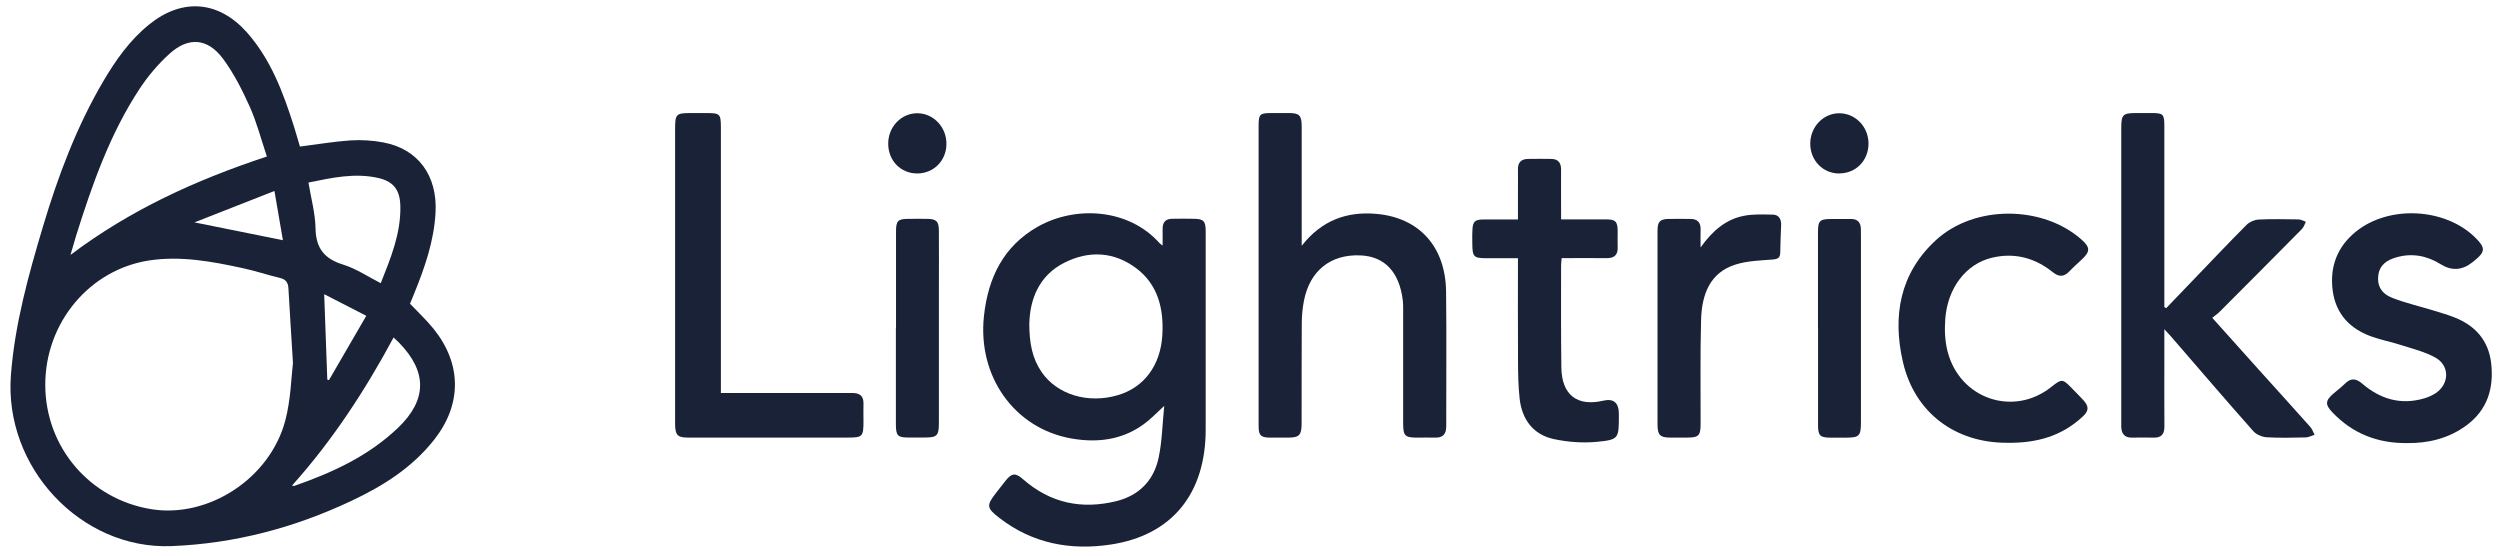 <svg width="99" height="22" viewBox="0 0 99 22" fill="none" xmlns="http://www.w3.org/2000/svg">
<g clip-path="url(#clip0_9676_29955)">
<path d="M16.233 12.024C16.557 12.367 16.894 12.676 17.179 13.033C18.287 14.415 18.293 16.009 17.201 17.403C16.323 18.522 15.163 19.247 13.918 19.833C11.655 20.901 9.289 21.527 6.79 21.626C3.222 21.768 0.145 18.522 0.433 14.843C0.589 12.823 1.129 10.886 1.705 8.959C2.3 6.968 3.03 5.028 4.078 3.238C4.58 2.382 5.147 1.578 5.921 0.958C7.232 -0.093 8.674 0.031 9.791 1.298C10.72 2.354 11.209 3.649 11.631 4.977C11.719 5.255 11.798 5.538 11.878 5.804C12.552 5.719 13.211 5.606 13.874 5.56C14.308 5.532 14.755 5.56 15.18 5.64C16.559 5.898 17.325 6.957 17.248 8.41C17.187 9.549 16.82 10.597 16.398 11.633C16.343 11.767 16.288 11.902 16.236 12.027L16.233 12.024ZM11.601 14.37C11.527 13.143 11.469 12.285 11.422 11.424C11.409 11.186 11.318 11.061 11.088 11.007C10.597 10.891 10.117 10.727 9.626 10.622C8.403 10.356 7.169 10.124 5.913 10.313C3.546 10.673 1.79 12.78 1.793 15.239C1.793 17.706 3.559 19.774 6 20.165C8.249 20.524 10.685 18.955 11.296 16.658C11.521 15.808 11.535 14.899 11.601 14.372V14.37ZM10.569 6.198C10.345 5.532 10.172 4.861 9.898 4.243C9.601 3.581 9.267 2.918 8.842 2.34C8.227 1.507 7.468 1.445 6.711 2.13C6.264 2.535 5.858 3.014 5.523 3.524C4.355 5.3 3.653 7.3 3.016 9.328C2.937 9.583 2.868 9.838 2.791 10.095C5.156 8.311 7.764 7.124 10.569 6.198ZM12.215 7.229C12.319 7.86 12.484 8.447 12.495 9.039C12.508 9.849 12.86 10.254 13.592 10.48C14.105 10.639 14.571 10.956 15.078 11.214C15.47 10.223 15.874 9.257 15.854 8.175C15.844 7.526 15.591 7.189 14.98 7.048C14.055 6.838 13.156 7.036 12.218 7.229H12.215ZM11.565 19.227C11.609 19.236 11.631 19.25 11.647 19.244C13.15 18.72 14.587 18.066 15.767 16.936C16.919 15.831 16.921 14.715 15.8 13.568C15.739 13.506 15.674 13.446 15.586 13.364C14.45 15.477 13.156 17.454 11.565 19.227ZM10.868 7.563C9.796 7.982 8.776 8.384 7.701 8.806C8.916 9.05 10.04 9.277 11.203 9.512C11.093 8.869 10.986 8.254 10.868 7.563ZM14.505 12.506C13.918 12.206 13.389 11.934 12.838 11.65C12.879 12.82 12.92 13.928 12.961 15.032L13.027 15.052C13.509 14.222 13.989 13.392 14.505 12.506Z" fill="#192237"/>
<path d="M46.04 9.715C46.04 9.454 46.04 9.25 46.04 9.049C46.04 8.8 46.163 8.67 46.402 8.664C46.698 8.658 46.994 8.658 47.29 8.664C47.663 8.67 47.745 8.757 47.745 9.157C47.745 10.766 47.745 12.374 47.745 13.983C47.745 14.992 47.745 16 47.745 17.009C47.745 19.538 46.421 21.195 43.991 21.563C42.406 21.804 40.889 21.532 39.564 20.501C39.073 20.119 39.057 20.02 39.433 19.532C39.562 19.365 39.693 19.195 39.825 19.031C40.063 18.731 40.217 18.716 40.508 18.974C41.591 19.926 42.834 20.181 44.199 19.847C45.088 19.629 45.683 19.048 45.88 18.133C46.018 17.493 46.029 16.822 46.103 16.074C45.892 16.272 45.765 16.388 45.642 16.507C44.715 17.38 43.601 17.572 42.419 17.363C40.154 16.957 38.709 14.893 38.964 12.519C39.128 10.984 39.748 9.743 41.089 8.981C42.609 8.12 44.709 8.27 45.913 9.624C45.933 9.647 45.963 9.664 46.037 9.723L46.04 9.715ZM40.76 12.78C40.757 13.607 40.886 14.207 41.248 14.734C41.863 15.629 43.086 15.997 44.265 15.649C45.305 15.343 45.96 14.473 46.029 13.261C46.089 12.216 45.85 11.261 44.989 10.618C44.106 9.961 43.124 9.916 42.159 10.398C41.139 10.907 40.79 11.859 40.763 12.777L40.76 12.78Z" fill="#192237"/>
<path d="M51.547 9.734C52.353 8.703 53.365 8.366 54.514 8.47C56.212 8.623 57.243 9.779 57.265 11.546C57.287 13.325 57.268 15.104 57.271 16.883C57.271 17.2 57.131 17.339 56.829 17.33C56.599 17.322 56.368 17.33 56.138 17.33C55.628 17.33 55.565 17.265 55.565 16.753C55.565 15.257 55.565 13.761 55.565 12.266C55.565 12.141 55.565 12.017 55.551 11.892C55.411 10.765 54.83 10.153 53.87 10.113C52.69 10.065 51.868 10.719 51.635 11.915C51.58 12.201 51.552 12.498 51.55 12.79C51.541 14.116 51.547 15.441 51.544 16.767C51.544 17.234 51.451 17.328 51.012 17.33C50.771 17.33 50.529 17.33 50.288 17.33C49.926 17.325 49.841 17.243 49.841 16.869C49.841 15.86 49.841 14.852 49.841 13.844C49.841 10.898 49.841 7.952 49.841 5.006C49.841 4.519 49.879 4.479 50.346 4.477C50.576 4.477 50.806 4.477 51.037 4.477C51.459 4.477 51.547 4.567 51.547 5.02C51.547 6.448 51.547 7.876 51.547 9.303C51.547 9.422 51.547 9.538 51.547 9.739V9.734Z" fill="#192237"/>
<path d="M85.788 12.195C86.141 11.827 86.493 11.459 86.846 11.093C87.548 10.363 88.245 9.626 88.961 8.907C89.079 8.788 89.276 8.703 89.441 8.694C89.965 8.669 90.491 8.68 91.018 8.688C91.117 8.688 91.213 8.748 91.311 8.782C91.262 8.878 91.232 8.992 91.16 9.065C90.08 10.159 88.996 11.246 87.91 12.334C87.825 12.419 87.724 12.49 87.606 12.586C88.24 13.291 88.832 13.957 89.427 14.617C90.113 15.379 90.804 16.138 91.487 16.906C91.564 16.991 91.602 17.112 91.657 17.217C91.539 17.254 91.424 17.319 91.306 17.322C90.79 17.333 90.275 17.347 89.762 17.316C89.578 17.305 89.353 17.209 89.23 17.073C88.135 15.838 87.06 14.583 85.98 13.334C85.911 13.255 85.837 13.178 85.708 13.036C85.708 13.526 85.708 13.931 85.708 14.334C85.708 15.183 85.703 16.033 85.711 16.883C85.714 17.206 85.579 17.339 85.275 17.33C84.99 17.322 84.704 17.325 84.419 17.33C84.148 17.333 84.016 17.192 84.002 16.92C83.999 16.84 84.002 16.761 84.002 16.682C84.002 12.821 84.002 8.958 84.002 5.097C84.002 4.533 84.057 4.477 84.603 4.477C84.8 4.477 84.998 4.477 85.195 4.477C85.667 4.477 85.708 4.516 85.708 4.998C85.708 7.264 85.708 9.527 85.708 11.793C85.708 11.915 85.708 12.039 85.708 12.161C85.733 12.175 85.757 12.19 85.785 12.204L85.788 12.195Z" fill="#192237"/>
<path d="M28.544 15.563C28.912 15.563 29.23 15.563 29.546 15.563C30.95 15.563 32.351 15.566 33.755 15.563C34.057 15.563 34.205 15.685 34.194 16.005C34.186 16.231 34.194 16.458 34.194 16.685C34.194 17.285 34.156 17.328 33.588 17.328C31.517 17.328 29.444 17.328 27.373 17.328C27.319 17.328 27.264 17.328 27.209 17.328C26.839 17.322 26.748 17.229 26.734 16.843C26.734 16.787 26.734 16.73 26.734 16.673C26.734 12.824 26.734 8.972 26.734 5.122C26.734 4.511 26.77 4.477 27.371 4.477C27.568 4.477 27.766 4.477 27.963 4.477C28.517 4.477 28.547 4.505 28.547 5.066C28.547 5.417 28.547 5.768 28.547 6.119C28.547 9.122 28.547 12.121 28.547 15.124C28.547 15.257 28.547 15.39 28.547 15.569L28.544 15.563Z" fill="#192237"/>
<path d="M95.34 17.546C94.136 17.56 93.165 17.164 92.367 16.334C92.068 16.022 92.079 15.866 92.403 15.586C92.554 15.456 92.716 15.337 92.858 15.195C93.091 14.963 93.292 14.977 93.544 15.192C94.26 15.807 95.077 16.048 95.996 15.776C96.152 15.73 96.308 15.662 96.446 15.575C96.997 15.209 97.019 14.487 96.446 14.164C96.031 13.929 95.552 13.816 95.094 13.668C94.707 13.544 94.306 13.467 93.925 13.331C93.072 13.031 92.496 12.447 92.373 11.496C92.252 10.55 92.565 9.757 93.303 9.165C94.608 8.117 96.816 8.23 98.012 9.4C98.439 9.819 98.428 9.975 97.954 10.349C97.938 10.363 97.918 10.377 97.902 10.391C97.5 10.708 97.084 10.733 96.654 10.465C96.103 10.122 95.51 10.011 94.888 10.193C94.534 10.295 94.235 10.482 94.18 10.904C94.128 11.3 94.295 11.626 94.737 11.796C95.266 12.003 95.826 12.13 96.369 12.297C96.651 12.385 96.936 12.464 97.211 12.575C98.017 12.898 98.546 13.473 98.651 14.388C98.763 15.382 98.494 16.232 97.685 16.835C96.964 17.373 96.138 17.554 95.338 17.546H95.34Z" fill="#192237"/>
<path d="M79.461 17.534C77.439 17.534 75.827 16.358 75.358 14.344C74.933 12.509 75.237 10.818 76.663 9.509C78.188 8.107 80.887 8.121 82.434 9.492C82.771 9.793 82.776 9.954 82.456 10.26C82.286 10.421 82.11 10.574 81.948 10.744C81.734 10.968 81.537 10.977 81.29 10.778C80.577 10.206 79.768 9.994 78.879 10.206C77.853 10.45 77.116 11.407 77.031 12.653C77.001 13.075 77.02 13.523 77.127 13.928C77.615 15.803 79.738 16.514 81.23 15.324C81.644 14.993 81.68 14.996 82.044 15.373C82.201 15.531 82.357 15.69 82.508 15.854C82.724 16.095 82.722 16.268 82.483 16.489C81.66 17.259 80.676 17.556 79.458 17.534H79.461Z" fill="#192237"/>
<path d="M61.822 8.687C62.434 8.687 63.013 8.687 63.591 8.687C63.978 8.687 64.057 8.769 64.06 9.16C64.06 9.364 64.052 9.568 64.06 9.772C64.077 10.092 63.928 10.225 63.627 10.222C63.037 10.216 62.447 10.222 61.841 10.222C61.833 10.344 61.819 10.432 61.819 10.517C61.819 11.865 61.811 13.213 61.83 14.561C61.847 15.641 62.459 16.108 63.487 15.867C63.9 15.771 64.107 15.947 64.107 16.394V16.462C64.107 17.357 64.107 17.414 63.243 17.496C62.675 17.55 62.08 17.507 61.52 17.385C60.722 17.21 60.27 16.621 60.177 15.782C60.124 15.301 60.116 14.811 60.114 14.326C60.105 12.978 60.111 11.633 60.111 10.225C59.686 10.225 59.274 10.225 58.863 10.225C58.353 10.225 58.309 10.171 58.303 9.636C58.295 8.596 58.282 8.692 59.209 8.692C59.491 8.692 59.776 8.692 60.111 8.692C60.111 8.324 60.111 7.979 60.111 7.633C60.111 7.327 60.116 7.021 60.111 6.715C60.103 6.426 60.245 6.299 60.508 6.293C60.816 6.288 61.123 6.288 61.43 6.293C61.702 6.296 61.822 6.446 61.819 6.724C61.814 7.256 61.819 7.789 61.819 8.321C61.819 8.432 61.819 8.542 61.819 8.69L61.822 8.687Z" fill="#192237"/>
<path d="M67.346 9.796C67.818 9.131 68.35 8.686 69.055 8.547C69.425 8.473 69.815 8.493 70.196 8.499C70.434 8.499 70.541 8.666 70.533 8.91C70.519 9.272 70.503 9.635 70.498 9.994C70.495 10.218 70.396 10.261 70.19 10.278C69.702 10.315 69.2 10.329 68.737 10.473C67.703 10.79 67.39 11.674 67.363 12.671C67.324 14.039 67.349 15.413 67.344 16.781C67.344 17.254 67.269 17.328 66.809 17.328C66.578 17.328 66.348 17.328 66.118 17.328C65.739 17.325 65.638 17.22 65.638 16.818C65.638 14.88 65.638 12.943 65.638 11.008C65.638 10.385 65.638 9.762 65.638 9.139C65.638 8.774 65.734 8.677 66.085 8.669C66.359 8.663 66.633 8.672 66.907 8.669C67.207 8.66 67.36 8.793 67.344 9.114C67.335 9.312 67.344 9.51 67.344 9.799L67.346 9.796Z" fill="#192237"/>
<path d="M35.482 12.986C35.482 11.72 35.482 10.451 35.482 9.185C35.482 8.74 35.551 8.669 35.976 8.667C36.228 8.667 36.48 8.661 36.73 8.667C37.084 8.675 37.177 8.766 37.18 9.137C37.185 9.941 37.18 10.743 37.18 11.547C37.18 13.278 37.18 15.008 37.18 16.739C37.18 17.258 37.111 17.326 36.609 17.326C36.401 17.326 36.192 17.326 35.984 17.326C35.542 17.326 35.477 17.255 35.477 16.787C35.477 15.521 35.477 14.252 35.477 12.986H35.482Z" fill="#192237"/>
<path d="M71.992 12.983C71.992 11.728 71.992 10.47 71.992 9.216C71.992 8.734 72.052 8.675 72.53 8.672C72.793 8.672 73.056 8.672 73.317 8.672C73.555 8.675 73.679 8.802 73.69 9.049C73.693 9.151 73.693 9.253 73.693 9.355C73.693 11.81 73.693 14.263 73.693 16.719C73.693 17.266 73.629 17.328 73.114 17.331C72.894 17.331 72.675 17.331 72.458 17.331C72.077 17.325 71.995 17.246 71.995 16.849C71.995 15.56 71.995 14.269 71.995 12.98L71.992 12.983Z" fill="#192237"/>
<path d="M72.828 6.87C72.183 6.867 71.686 6.354 71.686 5.688C71.686 5.02 72.213 4.473 72.852 4.485C73.486 4.496 73.99 5.026 73.993 5.68C73.993 6.36 73.494 6.87 72.828 6.867V6.87Z" fill="#192237"/>
<path d="M36.319 6.869C35.669 6.869 35.178 6.365 35.173 5.697C35.167 5.025 35.688 4.482 36.33 4.484C36.972 4.49 37.488 5.04 37.479 5.708C37.471 6.371 36.969 6.869 36.319 6.869Z" fill="#192237"/>
</g>
<defs>
<clipPath id="clip0_9676_29955">
<rect width="98.265" height="21.391" fill="white" transform="translate(0.413 0.25)"/>
</clipPath>
</defs>
</svg>
